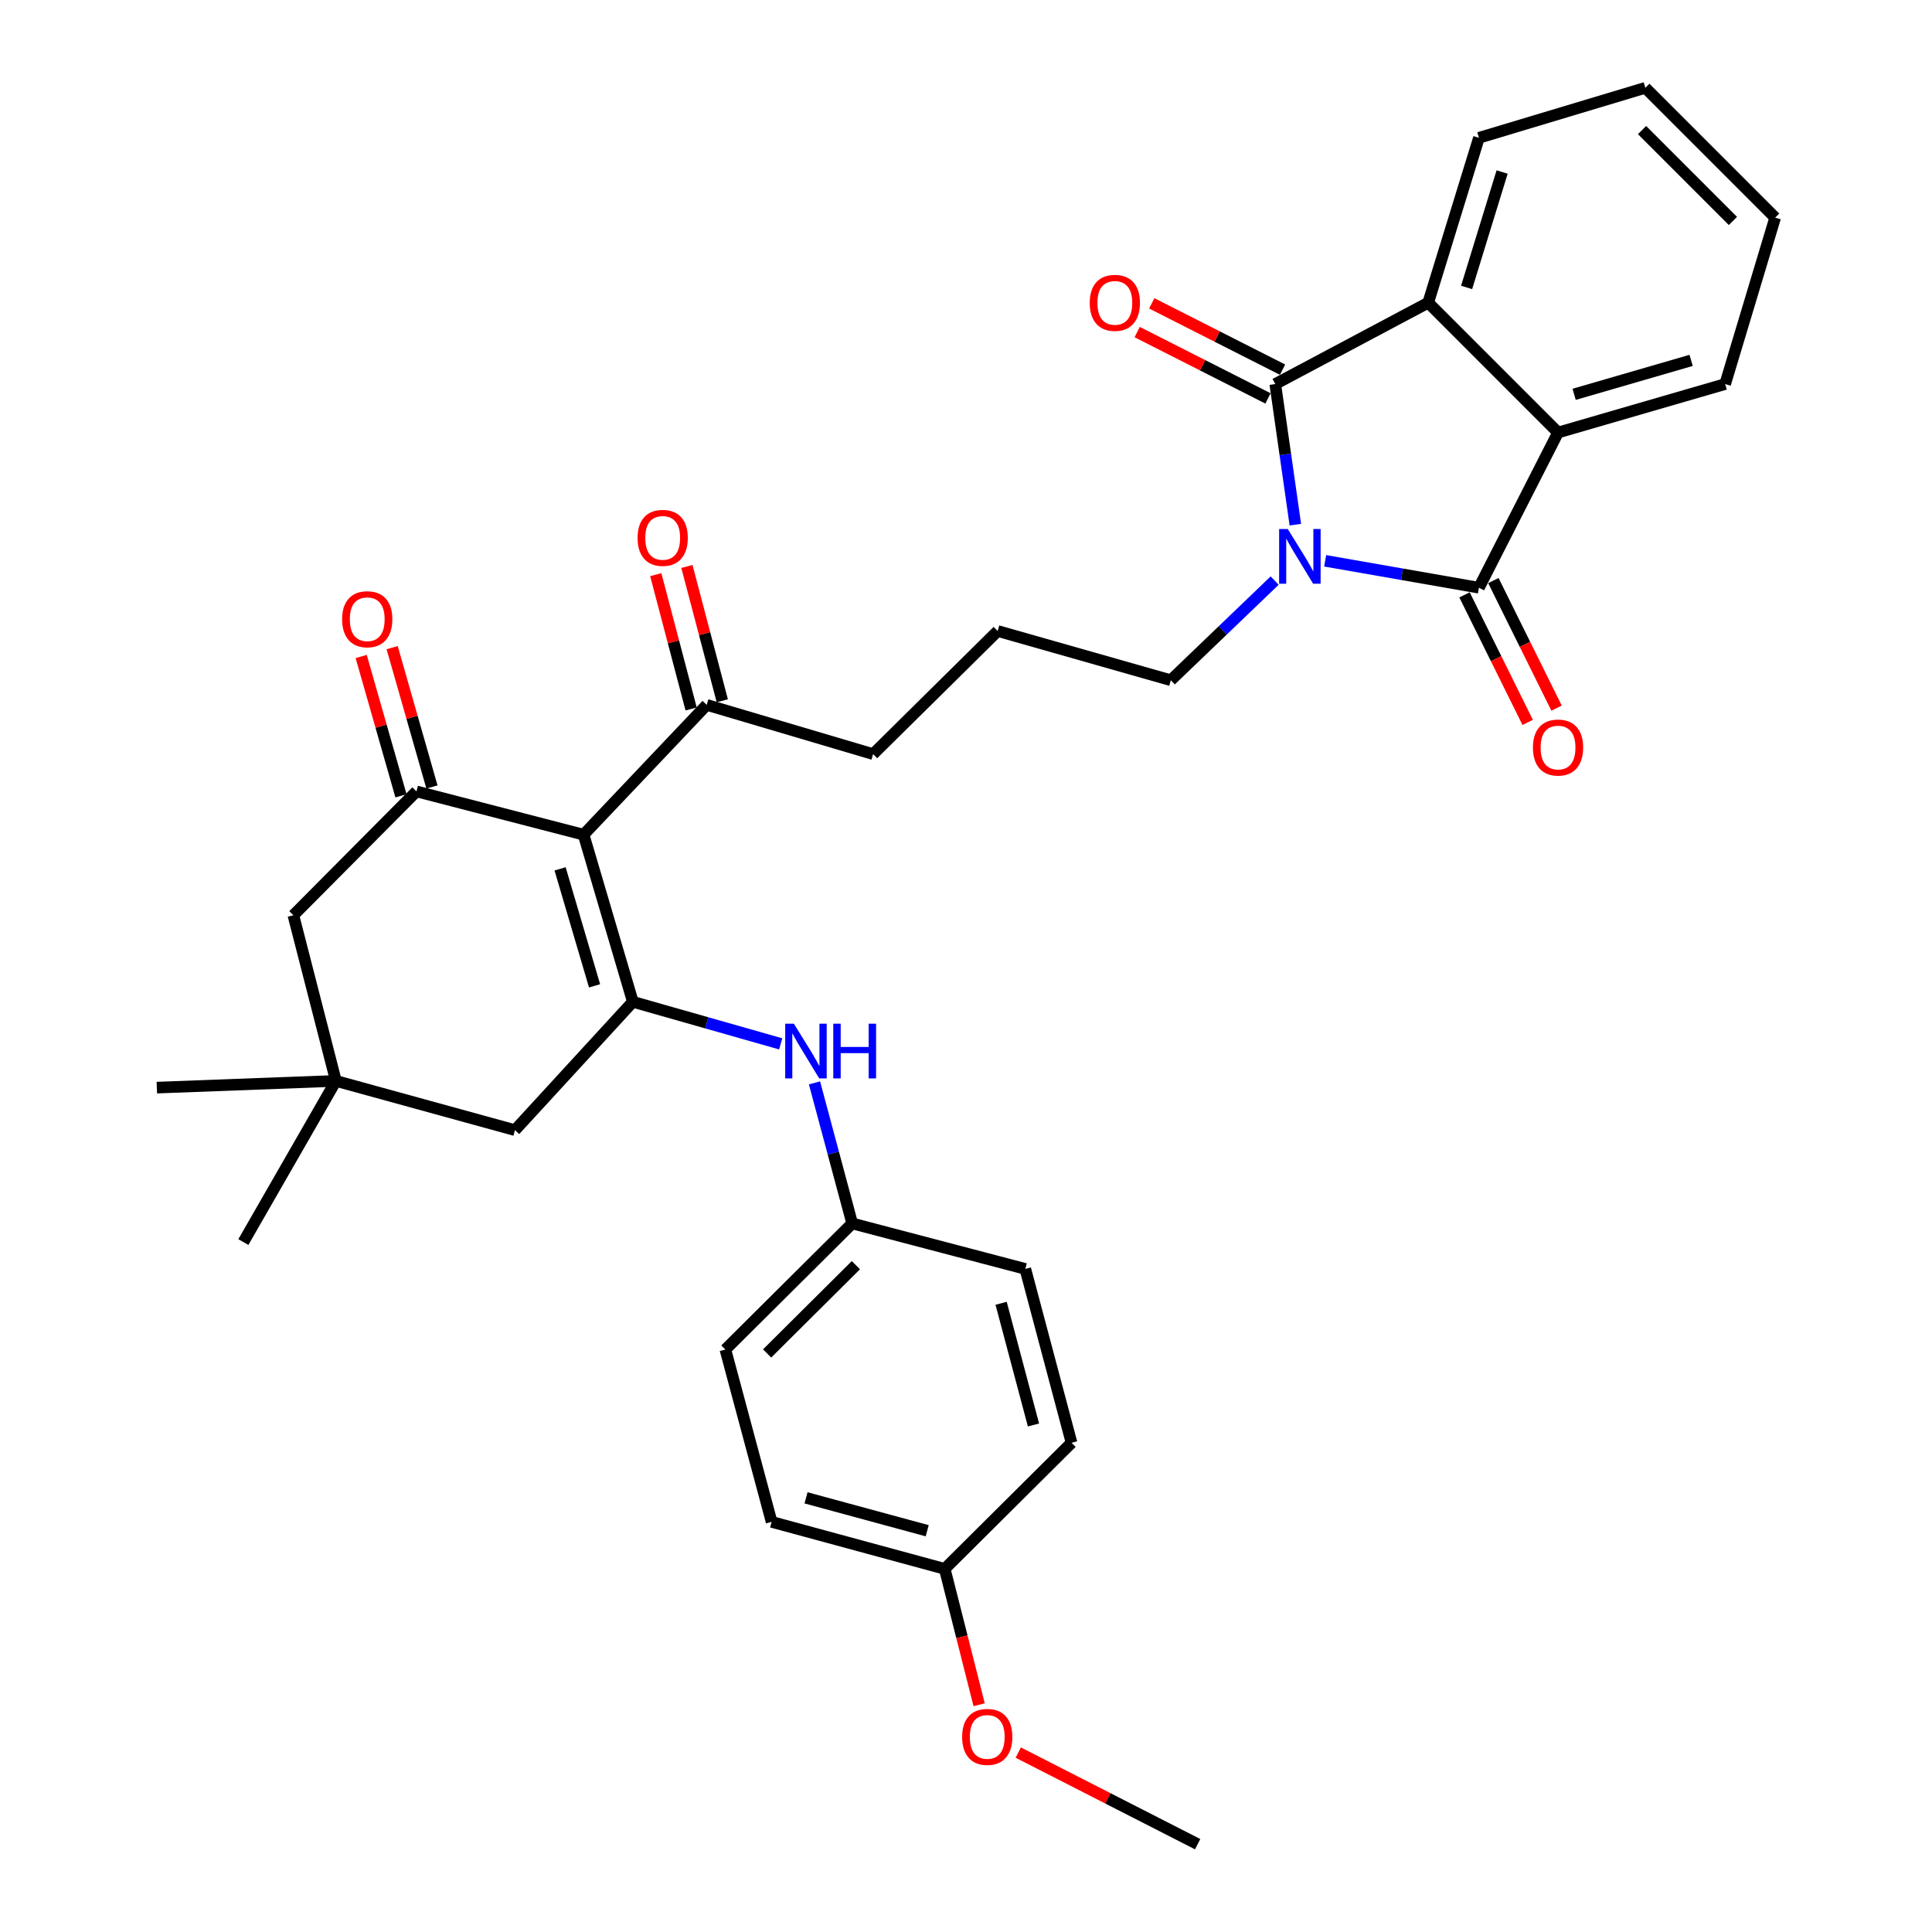 <?xml version='1.0' encoding='iso-8859-1'?>
<svg version='1.1' baseProfile='full'
              xmlns='http://www.w3.org/2000/svg'
                      xmlns:rdkit='http://www.rdkit.org/xml'
                      xmlns:xlink='http://www.w3.org/1999/xlink'
                  xml:space='preserve'
width='1000px' height='1000px' viewBox='0 0 1000 1000'>
<!-- END OF HEADER -->
<rect style='opacity:1.0;fill:#FFFFFF;stroke:none' width='1000' height='1000' x='0' y='0'> </rect>
<path class='bond-0' d='M 670.469,271.569 L 665.272,235.174' style='fill:none;fill-rule:evenodd;stroke:#0000FF;stroke-width:6px;stroke-linecap:butt;stroke-linejoin:miter;stroke-opacity:1' />
<path class='bond-0' d='M 665.272,235.174 L 660.076,198.779' style='fill:none;fill-rule:evenodd;stroke:#000000;stroke-width:6px;stroke-linecap:butt;stroke-linejoin:miter;stroke-opacity:1' />
<path class='bond-1' d='M 685.904,290.273 L 725.701,297.236' style='fill:none;fill-rule:evenodd;stroke:#0000FF;stroke-width:6px;stroke-linecap:butt;stroke-linejoin:miter;stroke-opacity:1' />
<path class='bond-1' d='M 725.701,297.236 L 765.497,304.2' style='fill:none;fill-rule:evenodd;stroke:#000000;stroke-width:6px;stroke-linecap:butt;stroke-linejoin:miter;stroke-opacity:1' />
<path class='bond-16' d='M 659.757,300.51 L 632.885,326.297' style='fill:none;fill-rule:evenodd;stroke:#0000FF;stroke-width:6px;stroke-linecap:butt;stroke-linejoin:miter;stroke-opacity:1' />
<path class='bond-16' d='M 632.885,326.297 L 606.014,352.085' style='fill:none;fill-rule:evenodd;stroke:#000000;stroke-width:6px;stroke-linecap:butt;stroke-linejoin:miter;stroke-opacity:1' />
<path class='bond-6' d='M 660.076,198.779 L 739.239,156.674' style='fill:none;fill-rule:evenodd;stroke:#000000;stroke-width:6px;stroke-linecap:butt;stroke-linejoin:miter;stroke-opacity:1' />
<path class='bond-13' d='M 663.846,191.344 L 629.993,174.178' style='fill:none;fill-rule:evenodd;stroke:#000000;stroke-width:6px;stroke-linecap:butt;stroke-linejoin:miter;stroke-opacity:1' />
<path class='bond-13' d='M 629.993,174.178 L 596.139,157.011' style='fill:none;fill-rule:evenodd;stroke:#FF0000;stroke-width:6px;stroke-linecap:butt;stroke-linejoin:miter;stroke-opacity:1' />
<path class='bond-13' d='M 656.306,206.214 L 622.453,189.047' style='fill:none;fill-rule:evenodd;stroke:#000000;stroke-width:6px;stroke-linecap:butt;stroke-linejoin:miter;stroke-opacity:1' />
<path class='bond-13' d='M 622.453,189.047 L 588.599,171.88' style='fill:none;fill-rule:evenodd;stroke:#FF0000;stroke-width:6px;stroke-linecap:butt;stroke-linejoin:miter;stroke-opacity:1' />
<path class='bond-5' d='M 765.497,304.2 L 806.436,223.879' style='fill:none;fill-rule:evenodd;stroke:#000000;stroke-width:6px;stroke-linecap:butt;stroke-linejoin:miter;stroke-opacity:1' />
<path class='bond-12' d='M 758.028,307.9 L 774.379,340.91' style='fill:none;fill-rule:evenodd;stroke:#000000;stroke-width:6px;stroke-linecap:butt;stroke-linejoin:miter;stroke-opacity:1' />
<path class='bond-12' d='M 774.379,340.91 L 790.73,373.92' style='fill:none;fill-rule:evenodd;stroke:#FF0000;stroke-width:6px;stroke-linecap:butt;stroke-linejoin:miter;stroke-opacity:1' />
<path class='bond-12' d='M 772.967,300.5 L 789.318,333.51' style='fill:none;fill-rule:evenodd;stroke:#000000;stroke-width:6px;stroke-linecap:butt;stroke-linejoin:miter;stroke-opacity:1' />
<path class='bond-12' d='M 789.318,333.51 L 805.67,366.519' style='fill:none;fill-rule:evenodd;stroke:#FF0000;stroke-width:6px;stroke-linecap:butt;stroke-linejoin:miter;stroke-opacity:1' />
<path class='bond-2' d='M 302.07,432.035 L 365.793,364.839' style='fill:none;fill-rule:evenodd;stroke:#000000;stroke-width:6px;stroke-linecap:butt;stroke-linejoin:miter;stroke-opacity:1' />
<path class='bond-3' d='M 302.07,432.035 L 327.559,518.533' style='fill:none;fill-rule:evenodd;stroke:#000000;stroke-width:6px;stroke-linecap:butt;stroke-linejoin:miter;stroke-opacity:1' />
<path class='bond-3' d='M 289.901,449.722 L 307.744,510.271' style='fill:none;fill-rule:evenodd;stroke:#000000;stroke-width:6px;stroke-linecap:butt;stroke-linejoin:miter;stroke-opacity:1' />
<path class='bond-4' d='M 302.07,432.035 L 215.562,409.63' style='fill:none;fill-rule:evenodd;stroke:#000000;stroke-width:6px;stroke-linecap:butt;stroke-linejoin:miter;stroke-opacity:1' />
<path class='bond-7' d='M 327.559,518.533 L 365.825,529.419' style='fill:none;fill-rule:evenodd;stroke:#000000;stroke-width:6px;stroke-linecap:butt;stroke-linejoin:miter;stroke-opacity:1' />
<path class='bond-7' d='M 365.825,529.419 L 404.091,540.305' style='fill:none;fill-rule:evenodd;stroke:#0000FF;stroke-width:6px;stroke-linecap:butt;stroke-linejoin:miter;stroke-opacity:1' />
<path class='bond-9' d='M 327.559,518.533 L 266.549,584.961' style='fill:none;fill-rule:evenodd;stroke:#000000;stroke-width:6px;stroke-linecap:butt;stroke-linejoin:miter;stroke-opacity:1' />
<path class='bond-11' d='M 215.562,409.63 L 151.848,473.733' style='fill:none;fill-rule:evenodd;stroke:#000000;stroke-width:6px;stroke-linecap:butt;stroke-linejoin:miter;stroke-opacity:1' />
<path class='bond-14' d='M 223.577,407.34 L 213.276,371.279' style='fill:none;fill-rule:evenodd;stroke:#000000;stroke-width:6px;stroke-linecap:butt;stroke-linejoin:miter;stroke-opacity:1' />
<path class='bond-14' d='M 213.276,371.279 L 202.976,335.217' style='fill:none;fill-rule:evenodd;stroke:#FF0000;stroke-width:6px;stroke-linecap:butt;stroke-linejoin:miter;stroke-opacity:1' />
<path class='bond-14' d='M 207.546,411.919 L 197.246,375.858' style='fill:none;fill-rule:evenodd;stroke:#000000;stroke-width:6px;stroke-linecap:butt;stroke-linejoin:miter;stroke-opacity:1' />
<path class='bond-14' d='M 197.246,375.858 L 186.945,339.796' style='fill:none;fill-rule:evenodd;stroke:#FF0000;stroke-width:6px;stroke-linecap:butt;stroke-linejoin:miter;stroke-opacity:1' />
<path class='bond-21' d='M 806.436,223.879 L 892.943,198.779' style='fill:none;fill-rule:evenodd;stroke:#000000;stroke-width:6px;stroke-linecap:butt;stroke-linejoin:miter;stroke-opacity:1' />
<path class='bond-21' d='M 814.766,204.103 L 875.322,186.533' style='fill:none;fill-rule:evenodd;stroke:#000000;stroke-width:6px;stroke-linecap:butt;stroke-linejoin:miter;stroke-opacity:1' />
<path class='bond-33' d='M 806.436,223.879 L 739.239,156.674' style='fill:none;fill-rule:evenodd;stroke:#000000;stroke-width:6px;stroke-linecap:butt;stroke-linejoin:miter;stroke-opacity:1' />
<path class='bond-22' d='M 739.239,156.674 L 765.497,71.333' style='fill:none;fill-rule:evenodd;stroke:#000000;stroke-width:6px;stroke-linecap:butt;stroke-linejoin:miter;stroke-opacity:1' />
<path class='bond-22' d='M 759.113,148.775 L 777.493,89.037' style='fill:none;fill-rule:evenodd;stroke:#000000;stroke-width:6px;stroke-linecap:butt;stroke-linejoin:miter;stroke-opacity:1' />
<path class='bond-17' d='M 421.578,560.492 L 431.336,596.868' style='fill:none;fill-rule:evenodd;stroke:#0000FF;stroke-width:6px;stroke-linecap:butt;stroke-linejoin:miter;stroke-opacity:1' />
<path class='bond-17' d='M 431.336,596.868 L 441.093,633.244' style='fill:none;fill-rule:evenodd;stroke:#000000;stroke-width:6px;stroke-linecap:butt;stroke-linejoin:miter;stroke-opacity:1' />
<path class='bond-8' d='M 365.793,364.839 L 451.921,390.328' style='fill:none;fill-rule:evenodd;stroke:#000000;stroke-width:6px;stroke-linecap:butt;stroke-linejoin:miter;stroke-opacity:1' />
<path class='bond-15' d='M 373.854,362.716 L 364.699,327.956' style='fill:none;fill-rule:evenodd;stroke:#000000;stroke-width:6px;stroke-linecap:butt;stroke-linejoin:miter;stroke-opacity:1' />
<path class='bond-15' d='M 364.699,327.956 L 355.545,293.195' style='fill:none;fill-rule:evenodd;stroke:#FF0000;stroke-width:6px;stroke-linecap:butt;stroke-linejoin:miter;stroke-opacity:1' />
<path class='bond-15' d='M 357.732,366.961 L 348.577,332.201' style='fill:none;fill-rule:evenodd;stroke:#000000;stroke-width:6px;stroke-linecap:butt;stroke-linejoin:miter;stroke-opacity:1' />
<path class='bond-15' d='M 348.577,332.201 L 339.423,297.441' style='fill:none;fill-rule:evenodd;stroke:#FF0000;stroke-width:6px;stroke-linecap:butt;stroke-linejoin:miter;stroke-opacity:1' />
<path class='bond-35' d='M 266.549,584.961 L 173.864,559.472' style='fill:none;fill-rule:evenodd;stroke:#000000;stroke-width:6px;stroke-linecap:butt;stroke-linejoin:miter;stroke-opacity:1' />
<path class='bond-10' d='M 173.864,559.472 L 151.848,473.733' style='fill:none;fill-rule:evenodd;stroke:#000000;stroke-width:6px;stroke-linecap:butt;stroke-linejoin:miter;stroke-opacity:1' />
<path class='bond-28' d='M 173.864,559.472 L 125.96,642.895' style='fill:none;fill-rule:evenodd;stroke:#000000;stroke-width:6px;stroke-linecap:butt;stroke-linejoin:miter;stroke-opacity:1' />
<path class='bond-29' d='M 173.864,559.472 L 81.178,562.954' style='fill:none;fill-rule:evenodd;stroke:#000000;stroke-width:6px;stroke-linecap:butt;stroke-linejoin:miter;stroke-opacity:1' />
<path class='bond-26' d='M 606.014,352.085 L 516.403,326.605' style='fill:none;fill-rule:evenodd;stroke:#000000;stroke-width:6px;stroke-linecap:butt;stroke-linejoin:miter;stroke-opacity:1' />
<path class='bond-19' d='M 441.093,633.244 L 530.695,656.788' style='fill:none;fill-rule:evenodd;stroke:#000000;stroke-width:6px;stroke-linecap:butt;stroke-linejoin:miter;stroke-opacity:1' />
<path class='bond-20' d='M 441.093,633.244 L 375.453,698.514' style='fill:none;fill-rule:evenodd;stroke:#000000;stroke-width:6px;stroke-linecap:butt;stroke-linejoin:miter;stroke-opacity:1' />
<path class='bond-20' d='M 443.002,654.857 L 397.054,700.546' style='fill:none;fill-rule:evenodd;stroke:#000000;stroke-width:6px;stroke-linecap:butt;stroke-linejoin:miter;stroke-opacity:1' />
<path class='bond-18' d='M 488.987,812.048 L 399.386,787.717' style='fill:none;fill-rule:evenodd;stroke:#000000;stroke-width:6px;stroke-linecap:butt;stroke-linejoin:miter;stroke-opacity:1' />
<path class='bond-18' d='M 479.916,792.31 L 417.195,775.278' style='fill:none;fill-rule:evenodd;stroke:#000000;stroke-width:6px;stroke-linecap:butt;stroke-linejoin:miter;stroke-opacity:1' />
<path class='bond-25' d='M 488.987,812.048 L 497.893,847.212' style='fill:none;fill-rule:evenodd;stroke:#000000;stroke-width:6px;stroke-linecap:butt;stroke-linejoin:miter;stroke-opacity:1' />
<path class='bond-25' d='M 497.893,847.212 L 506.8,882.375' style='fill:none;fill-rule:evenodd;stroke:#FF0000;stroke-width:6px;stroke-linecap:butt;stroke-linejoin:miter;stroke-opacity:1' />
<path class='bond-36' d='M 488.987,812.048 L 554.628,746.779' style='fill:none;fill-rule:evenodd;stroke:#000000;stroke-width:6px;stroke-linecap:butt;stroke-linejoin:miter;stroke-opacity:1' />
<path class='bond-23' d='M 530.695,656.788 L 554.628,746.779' style='fill:none;fill-rule:evenodd;stroke:#000000;stroke-width:6px;stroke-linecap:butt;stroke-linejoin:miter;stroke-opacity:1' />
<path class='bond-23' d='M 518.173,674.572 L 534.926,737.565' style='fill:none;fill-rule:evenodd;stroke:#000000;stroke-width:6px;stroke-linecap:butt;stroke-linejoin:miter;stroke-opacity:1' />
<path class='bond-24' d='M 375.453,698.514 L 399.386,787.717' style='fill:none;fill-rule:evenodd;stroke:#000000;stroke-width:6px;stroke-linecap:butt;stroke-linejoin:miter;stroke-opacity:1' />
<path class='bond-31' d='M 892.943,198.779 L 918.822,112.651' style='fill:none;fill-rule:evenodd;stroke:#000000;stroke-width:6px;stroke-linecap:butt;stroke-linejoin:miter;stroke-opacity:1' />
<path class='bond-32' d='M 765.497,71.333 L 851.625,45.455' style='fill:none;fill-rule:evenodd;stroke:#000000;stroke-width:6px;stroke-linecap:butt;stroke-linejoin:miter;stroke-opacity:1' />
<path class='bond-30' d='M 527.051,907.135 L 573.474,930.84' style='fill:none;fill-rule:evenodd;stroke:#FF0000;stroke-width:6px;stroke-linecap:butt;stroke-linejoin:miter;stroke-opacity:1' />
<path class='bond-30' d='M 573.474,930.84 L 619.898,954.545' style='fill:none;fill-rule:evenodd;stroke:#000000;stroke-width:6px;stroke-linecap:butt;stroke-linejoin:miter;stroke-opacity:1' />
<path class='bond-27' d='M 516.403,326.605 L 451.921,390.328' style='fill:none;fill-rule:evenodd;stroke:#000000;stroke-width:6px;stroke-linecap:butt;stroke-linejoin:miter;stroke-opacity:1' />
<path class='bond-34' d='M 918.822,112.651 L 851.625,45.455' style='fill:none;fill-rule:evenodd;stroke:#000000;stroke-width:6px;stroke-linecap:butt;stroke-linejoin:miter;stroke-opacity:1' />
<path class='bond-34' d='M 896.953,114.36 L 849.916,67.323' style='fill:none;fill-rule:evenodd;stroke:#000000;stroke-width:6px;stroke-linecap:butt;stroke-linejoin:miter;stroke-opacity:1' />
<path  class='atom-0' d='M 666.552 273.822
L 675.832 288.822
Q 676.752 290.302, 678.232 292.982
Q 679.712 295.662, 679.792 295.822
L 679.792 273.822
L 683.552 273.822
L 683.552 302.142
L 679.672 302.142
L 669.712 285.742
Q 668.552 283.822, 667.312 281.622
Q 666.112 279.422, 665.752 278.742
L 665.752 302.142
L 662.072 302.142
L 662.072 273.822
L 666.552 273.822
' fill='#0000FF'/>
<path  class='atom-8' d='M 410.9 529.863
L 420.18 544.863
Q 421.1 546.343, 422.58 549.023
Q 424.06 551.703, 424.14 551.863
L 424.14 529.863
L 427.9 529.863
L 427.9 558.183
L 424.02 558.183
L 414.06 541.783
Q 412.9 539.863, 411.66 537.663
Q 410.46 535.463, 410.1 534.783
L 410.1 558.183
L 406.42 558.183
L 406.42 529.863
L 410.9 529.863
' fill='#0000FF'/>
<path  class='atom-8' d='M 431.3 529.863
L 435.14 529.863
L 435.14 541.903
L 449.62 541.903
L 449.62 529.863
L 453.46 529.863
L 453.46 558.183
L 449.62 558.183
L 449.62 545.103
L 435.14 545.103
L 435.14 558.183
L 431.3 558.183
L 431.3 529.863
' fill='#0000FF'/>
<path  class='atom-13' d='M 793.436 386.925
Q 793.436 380.125, 796.796 376.325
Q 800.156 372.525, 806.436 372.525
Q 812.716 372.525, 816.076 376.325
Q 819.436 380.125, 819.436 386.925
Q 819.436 393.805, 816.036 397.725
Q 812.636 401.605, 806.436 401.605
Q 800.196 401.605, 796.796 397.725
Q 793.436 393.845, 793.436 386.925
M 806.436 398.405
Q 810.756 398.405, 813.076 395.525
Q 815.436 392.605, 815.436 386.925
Q 815.436 381.365, 813.076 378.565
Q 810.756 375.725, 806.436 375.725
Q 802.116 375.725, 799.756 378.525
Q 797.436 381.325, 797.436 386.925
Q 797.436 392.645, 799.756 395.525
Q 802.116 398.405, 806.436 398.405
' fill='#FF0000'/>
<path  class='atom-14' d='M 564.042 156.754
Q 564.042 149.954, 567.402 146.154
Q 570.762 142.354, 577.042 142.354
Q 583.322 142.354, 586.682 146.154
Q 590.042 149.954, 590.042 156.754
Q 590.042 163.634, 586.642 167.554
Q 583.242 171.434, 577.042 171.434
Q 570.802 171.434, 567.402 167.554
Q 564.042 163.674, 564.042 156.754
M 577.042 168.234
Q 581.362 168.234, 583.682 165.354
Q 586.042 162.434, 586.042 156.754
Q 586.042 151.194, 583.682 148.394
Q 581.362 145.554, 577.042 145.554
Q 572.722 145.554, 570.362 148.354
Q 568.042 151.154, 568.042 156.754
Q 568.042 162.474, 570.362 165.354
Q 572.722 168.234, 577.042 168.234
' fill='#FF0000'/>
<path  class='atom-15' d='M 177.082 320.507
Q 177.082 313.707, 180.442 309.907
Q 183.802 306.107, 190.082 306.107
Q 196.362 306.107, 199.722 309.907
Q 203.082 313.707, 203.082 320.507
Q 203.082 327.387, 199.682 331.307
Q 196.282 335.187, 190.082 335.187
Q 183.842 335.187, 180.442 331.307
Q 177.082 327.427, 177.082 320.507
M 190.082 331.987
Q 194.402 331.987, 196.722 329.107
Q 199.082 326.187, 199.082 320.507
Q 199.082 314.947, 196.722 312.147
Q 194.402 309.307, 190.082 309.307
Q 185.762 309.307, 183.402 312.107
Q 181.082 314.907, 181.082 320.507
Q 181.082 326.227, 183.402 329.107
Q 185.762 331.987, 190.082 331.987
' fill='#FF0000'/>
<path  class='atom-16' d='M 330.008 278.402
Q 330.008 271.602, 333.368 267.802
Q 336.728 264.002, 343.008 264.002
Q 349.288 264.002, 352.648 267.802
Q 356.008 271.602, 356.008 278.402
Q 356.008 285.282, 352.608 289.202
Q 349.208 293.082, 343.008 293.082
Q 336.768 293.082, 333.368 289.202
Q 330.008 285.322, 330.008 278.402
M 343.008 289.882
Q 347.328 289.882, 349.648 287.002
Q 352.008 284.082, 352.008 278.402
Q 352.008 272.842, 349.648 270.042
Q 347.328 267.202, 343.008 267.202
Q 338.688 267.202, 336.328 270.002
Q 334.008 272.802, 334.008 278.402
Q 334.008 284.122, 336.328 287.002
Q 338.688 289.882, 343.008 289.882
' fill='#FF0000'/>
<path  class='atom-26' d='M 497.994 899.016
Q 497.994 892.216, 501.354 888.416
Q 504.714 884.616, 510.994 884.616
Q 517.274 884.616, 520.634 888.416
Q 523.994 892.216, 523.994 899.016
Q 523.994 905.896, 520.594 909.816
Q 517.194 913.696, 510.994 913.696
Q 504.754 913.696, 501.354 909.816
Q 497.994 905.936, 497.994 899.016
M 510.994 910.496
Q 515.314 910.496, 517.634 907.616
Q 519.994 904.696, 519.994 899.016
Q 519.994 893.456, 517.634 890.656
Q 515.314 887.816, 510.994 887.816
Q 506.674 887.816, 504.314 890.616
Q 501.994 893.416, 501.994 899.016
Q 501.994 904.736, 504.314 907.616
Q 506.674 910.496, 510.994 910.496
' fill='#FF0000'/>
</svg>
